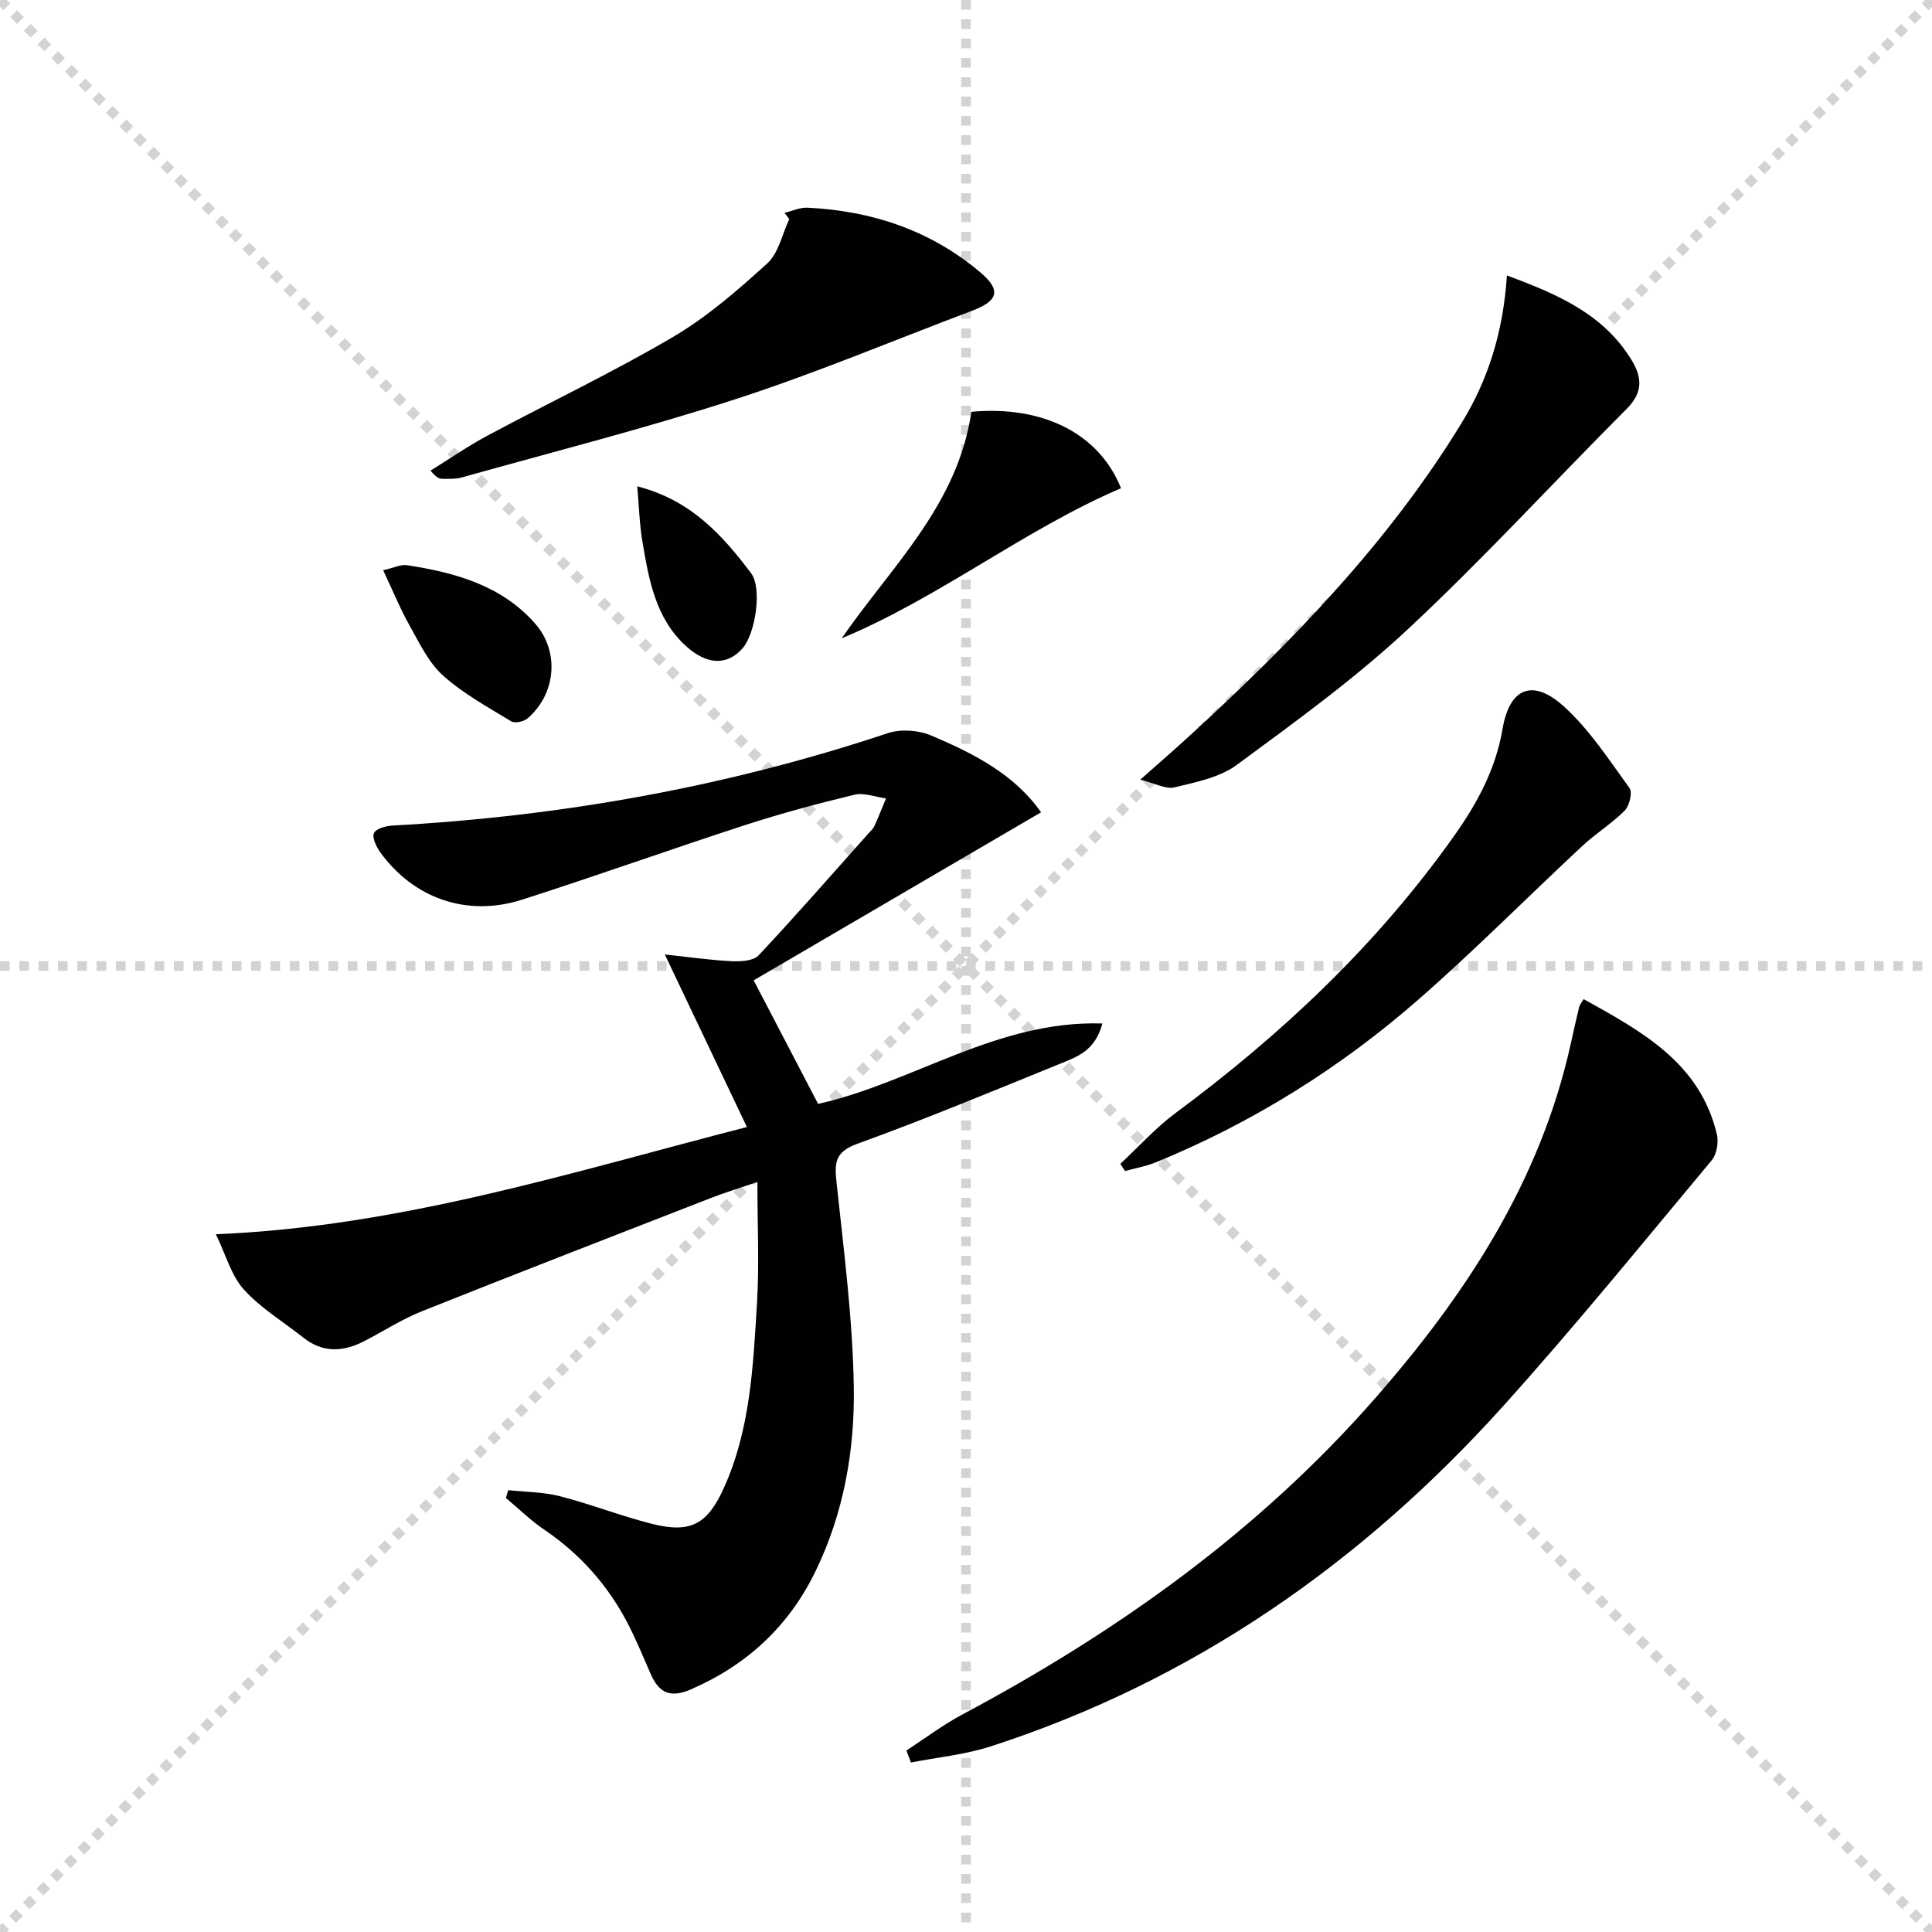 <svg enable-background="new 0 0 400 400" viewBox="0 0 400 400" xmlns="http://www.w3.org/2000/svg"><g stroke="lightgray" stroke-dasharray="1,1" stroke-width="1" transform="scale(2, 2)"><line x1="0" y1="0" x2="200" y2="200"></line><line x1="200" y1="0" x2="0" y2="200"></line><line x1="100" y1="0" x2="100" y2="200"></line><line x1="0" y1="100" x2="200" y2="100"></line></g><g fill="#010103"><path d="m215.54 168.18c-20.02 11.7-39.61 23.16-59.5 34.79 4.85 9.3 9.13 17.49 13.34 25.58 19.76-4.43 37.02-17.34 58.86-16.65-1.48 5.63-5.21 6.89-8.6 8.27-14 5.69-27.97 11.51-42.17 16.65-4.68 1.7-4.7 4-4.27 8.05 1.5 14.03 3.33 28.1 3.57 42.17.22 13.13-2.05 26.16-7.91 38.24-5.54 11.43-14.21 19.44-25.84 24.5-4.15 1.8-6.55.78-8.26-3.11-1.53-3.49-2.98-7.03-4.72-10.41-4.12-7.99-9.91-14.51-17.39-19.58-2.82-1.91-5.28-4.35-7.91-6.54.16-.54.32-1.08.48-1.62 3.58.39 7.28.37 10.73 1.26 6.42 1.65 12.63 4.1 19.05 5.72 8.03 2.02 11.5.07 14.93-7.57 5.43-12.1 6-25.11 6.79-38.01.5-8.11.09-16.29.09-25.2-3.56 1.22-6.68 2.16-9.7 3.34-19.95 7.76-39.9 15.5-59.78 23.43-4.14 1.65-7.95 4.14-11.94 6.19-4.33 2.23-8.56 2.46-12.59-.74-4.15-3.29-8.83-6.1-12.33-9.98-2.59-2.86-3.67-7.09-5.78-11.42 38.37-1.61 73.33-12.78 109.95-22.2-5.65-11.87-11-23.12-17-35.73 5.02.54 9.44 1.18 13.88 1.4 1.86.09 4.46-.06 5.54-1.21 7.74-8.25 15.18-16.78 22.72-25.22.44-.5.98-.97 1.25-1.55.86-1.88 1.61-3.81 2.41-5.72-2.19-.3-4.53-1.25-6.53-.77-7.58 1.82-15.12 3.85-22.54 6.25-15.47 5.03-30.8 10.52-46.29 15.48-11.41 3.65-22.51-.27-29.42-9.91-.79-1.11-1.68-3.06-1.22-3.91.52-.95 2.5-1.46 3.88-1.53 35-1.93 69.2-8.03 102.5-19.13 2.68-.89 6.35-.63 8.98.49 8.71 3.69 17.21 7.99 22.74 15.9z"/><path d="m187.66 362.43c3.83-2.49 7.51-5.29 11.53-7.43 32.11-17.12 61.36-37.92 85.48-65.46 18.84-21.51 34.21-44.93 40.52-73.35.57-2.56 1.13-5.13 1.75-7.68.11-.46.48-.87.94-1.65 12.26 6.79 24.08 13.28 27.58 27.97.39 1.65-.02 4.15-1.08 5.41-14.27 17.09-28.32 34.4-43.22 50.94-29.25 32.46-64.12 56.79-105.97 70.37-5.33 1.73-11.05 2.27-16.59 3.36-.32-.84-.63-1.66-.94-2.48z"/><path d="m311.99 57.03c10.72 3.97 20.02 8.06 25.79 17.48 2.23 3.64 2.4 6.74-.96 10.11-15.15 15.17-29.65 31.02-45.31 45.63-11.01 10.27-23.33 19.19-35.49 28.14-3.53 2.6-8.44 3.55-12.87 4.63-1.75.43-3.91-.82-7.08-1.59 4.04-3.58 7.1-6.23 10.08-8.96 21.26-19.5 41.29-40.07 56.45-64.88 5.57-9.08 8.63-18.96 9.39-30.56z"/><path d="m231.95 240.96c3.79-3.52 7.29-7.44 11.42-10.51 22.08-16.35 41.83-34.98 57.76-57.49 4.75-6.71 8.54-13.74 9.95-22.02 1.44-8.51 6.21-10.54 12.68-4.7 5.32 4.8 9.35 11.06 13.61 16.92.65.9-.01 3.67-.99 4.66-2.66 2.69-5.98 4.72-8.76 7.31-11.31 10.54-22.21 21.53-33.83 31.71-16.23 14.21-34.39 25.56-54.41 33.78-2.05.84-4.29 1.23-6.45 1.83-.32-.49-.65-.99-.98-1.49z"/><path d="m162.42 44.06c1.59-.37 3.19-1.13 4.76-1.06 13.31.64 25.45 4.68 35.73 13.34 4.41 3.72 3.81 5.93-1.58 7.97-16.29 6.15-32.37 12.92-48.91 18.29-18.75 6.09-37.9 10.94-56.89 16.27-1.25.35-2.65.25-3.98.26-.59 0-1.19-.24-2.42-1.69 3.95-2.44 7.78-5.1 11.87-7.29 12.74-6.82 25.82-13.03 38.26-20.34 7.09-4.16 13.46-9.7 19.58-15.26 2.36-2.14 3.09-6.06 4.57-9.18-.34-.43-.67-.87-.99-1.31z"/><path d="m201.11 85.26c14.73-1.36 26.45 4.46 30.98 15.82-20.11 8.63-37.44 22.56-57.83 31.08 10.33-14.95 24.02-27.56 26.85-46.9z"/><path d="m79.33 118.06c2.16-.48 3.63-1.24 4.95-1.04 9.95 1.53 19.54 4.16 26.51 12.08 5.11 5.81 4.33 14.53-1.54 19.62-.78.67-2.65 1.09-3.4.63-4.85-2.95-9.93-5.73-14.12-9.48-2.98-2.67-4.86-6.67-6.88-10.27-1.94-3.43-3.43-7.11-5.52-11.54z"/><path d="m131.93 100.69c11.11 2.83 17.64 10.11 23.56 17.97 2.37 3.14.9 12.58-1.77 15.59-3.18 3.57-7.36 3.48-11.75-.54-6.3-5.78-7.63-13.74-8.97-21.6-.6-3.56-.69-7.2-1.07-11.42z"/></g></svg>